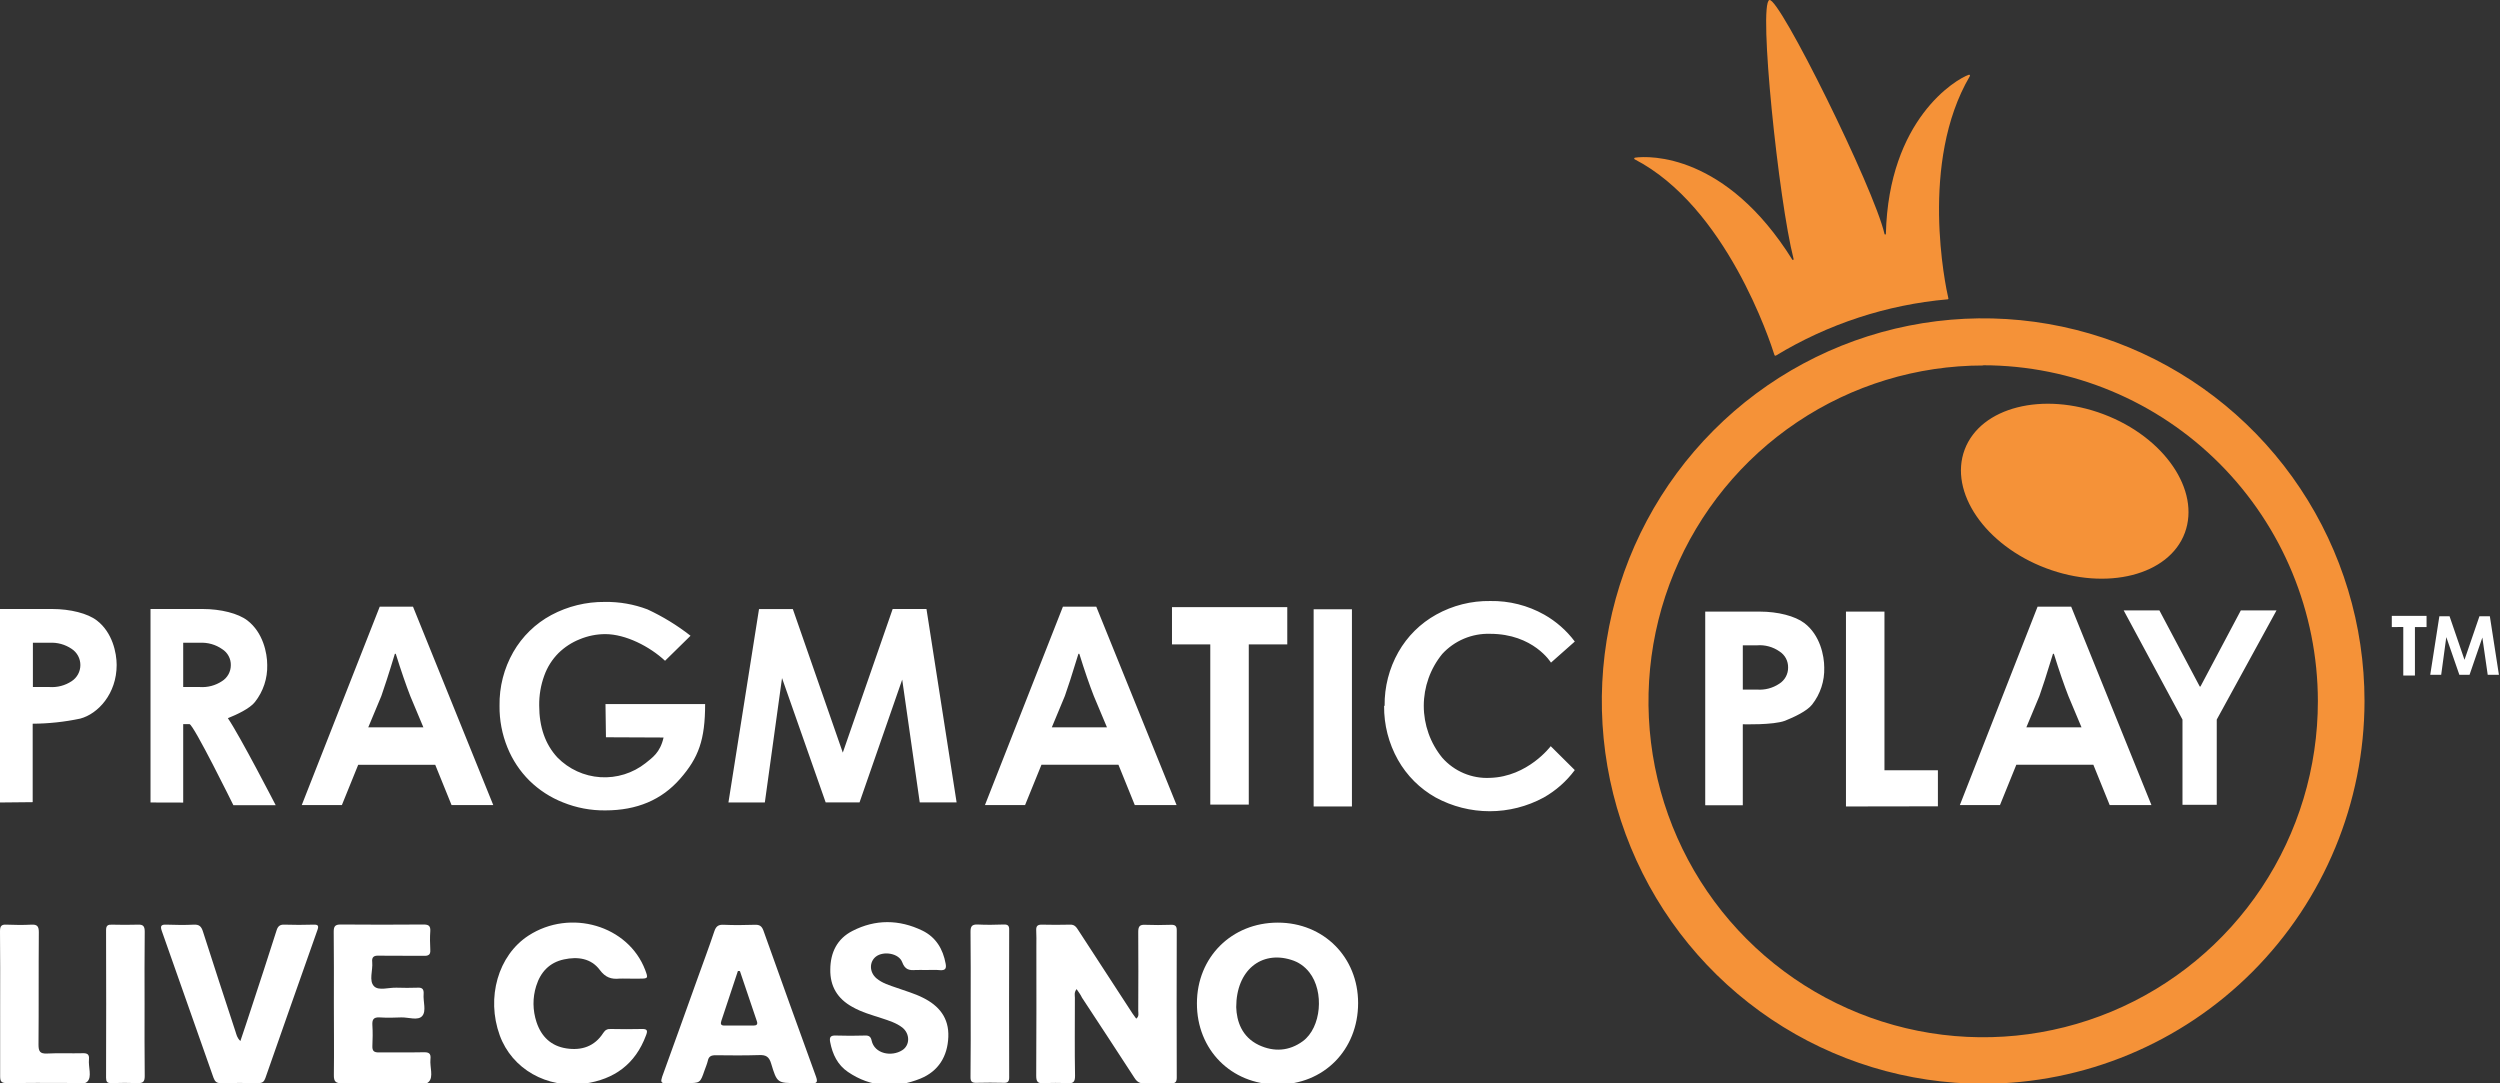<?xml version="1.0" encoding="utf-8"?>
<!-- Generator: Adobe Illustrator 26.0.2, SVG Export Plug-In . SVG Version: 6.00 Build 0)  -->
<svg version="1.1" id="Layer_1" xmlns="http://www.w3.org/2000/svg" xmlns:xlink="http://www.w3.org/1999/xlink" x="0px" y="0px"
	 viewBox="0 0 199.431 86.426" style="enable-background:new 0 0 199.431 86.426;" xml:space="preserve">
<rect x="0" y="0" width="199.431" height="86.426" fill="#333333" stroke="none"/>
<style type="text/css">
	.st0{fill:#F59238;}
	.st1{fill:#FFFFFF;}
</style>
<g>
	<path class="st0" d="M158.202,86.455c-6.016,0-11.899-1.791-16.901-5.146c-5.002-3.355-8.903-8.123-11.205-13.702
		c-2.302-5.579-2.904-11.718-1.73-17.64c1.174-5.922,4.071-11.362,8.327-15.632c4.254-4.27,9.675-7.177,15.576-8.355
		c5.902-1.177,12.018-0.572,17.577,1.739c5.559,2.311,10.31,6.225,13.652,11.246c3.341,5.021,5.125,10.924,5.125,16.963
		c-0.01,8.094-3.218,15.853-8.921,21.576C173.999,83.228,166.267,86.446,158.202,86.455z M158.202,29.155
		c-5.281,0-10.444,1.572-14.835,4.517c-4.391,2.945-7.813,7.131-9.833,12.028c-2.021,4.897-2.548,10.286-1.517,15.484
		c1.033,5.198,3.577,9.973,7.314,13.719c3.736,3.747,8.495,6.297,13.675,7.329c5.18,1.032,10.549,0.498,15.428-1.533
		c4.878-2.031,9.047-5.469,11.978-9.878c2.931-4.409,4.494-9.592,4.49-14.892c-0.01-7.103-2.826-13.912-7.831-18.935
		c-5.005-5.022-11.79-7.848-18.868-7.856V29.155z"/>
	<path class="st0" d="M150.441,18.655c0,0.015-0.006,0.03-0.016,0.04c-0.01,0.011-0.025,0.017-0.04,0.017
		c-0.014,0-0.029-0.006-0.04-0.017c-0.01-0.011-0.016-0.025-0.016-0.04c-0.838-3.645-8.411-18.945-9.184-18.651
		c-0.891,0.318,0.744,16.03,1.936,20.664c0,0.074-0.074,0.094-0.11,0.037c-5.288-8.462-11.389-8.295-12.549-8.127
		c-0.074,0.02-0.074,0.114-0.02,0.131c7.301,3.776,10.82,14.557,11.153,15.622c0.01,0.019,0.027,0.033,0.048,0.04
		c0.02,0.007,0.042,0.006,0.062-0.003c4.166-2.527,8.854-4.063,13.703-4.49c0.038,0,0.074-0.037,0.058-0.074
		c-0.224-0.951-2.327-10.854,1.712-17.729c0.038-0.057-0.02-0.135-0.072-0.114C156.006,6.323,150.665,9.52,150.441,18.655z
		 M156.726,35.865c1.273-3.388,6.239-4.65,11.088-2.817c4.848,1.833,7.728,6.07,6.476,9.458c-1.254,3.388-6.24,4.65-11.085,2.817
		C158.361,43.491,155.456,39.254,156.726,35.865z"/>
	<path class="st1" d="M12.007,64.016V48.581h4.153c1.468,0,2.847,0.355,3.575,0.914c1.245,0.955,1.582,2.596,1.582,3.551
		c0.029,1.07-0.318,2.116-0.98,2.955c-0.407,0.523-1.452,1.008-2.16,1.29c0.948,1.38,3.815,6.94,3.815,6.94h-3.376
		c0,0-3.185-6.466-3.502-6.466h-0.5v6.258L12.007,64.016z M15.936,51.275h-1.322v3.531h1.322c0.625,0.044,1.247-0.119,1.769-0.465
		c0.216-0.134,0.394-0.321,0.518-0.543c0.124-0.222,0.189-0.472,0.19-0.727c0.007-0.257-0.053-0.511-0.175-0.737
		c-0.121-0.226-0.299-0.417-0.517-0.553C17.2,51.417,16.571,51.239,15.936,51.275z M0,64.016V48.581h4.153
		c1.468,0,2.847,0.355,3.571,0.914c1.249,0.955,1.582,2.596,1.582,3.551c0,2.298-1.489,3.903-2.904,4.278
		c-1.248,0.265-2.52,0.402-3.795,0.408v6.258L0,64.016z M3.945,51.275H2.624v3.531h1.322c0.625,0.044,1.247-0.119,1.769-0.465
		c0.214-0.14,0.39-0.331,0.512-0.556c0.122-0.225,0.185-0.478,0.185-0.734c0-0.256-0.064-0.508-0.185-0.734
		c-0.122-0.225-0.298-0.416-0.512-0.556C5.195,51.408,4.573,51.237,3.945,51.275z M136.03,64.224V48.789h4.341
		c1.468,0,2.827,0.355,3.571,0.918c1.248,0.951,1.582,2.596,1.582,3.547c0.033,1.067-0.309,2.112-0.968,2.951
		c-0.407,0.523-1.452,1.008-2.16,1.29c-0.927,0.355-3.369,0.282-3.369,0.282v6.462h-2.982L136.03,64.224z M140.163,51.479h-1.135
		v3.531h1.135c0.625,0.047,1.248-0.117,1.77-0.465c0.218-0.136,0.399-0.326,0.523-0.552c0.124-0.226,0.188-0.48,0.185-0.738
		c0.007-0.256-0.053-0.51-0.173-0.736c-0.121-0.226-0.298-0.417-0.514-0.554C141.43,51.6,140.797,51.428,140.163,51.479z
		 M55.086,50.716l-2.034,1.996c-1.22-1.139-3.144-2.127-4.767-2.127c-0.698,0.002-1.389,0.14-2.034,0.408
		c-0.633,0.251-1.209,0.626-1.696,1.102c-0.505,0.506-0.893,1.118-1.135,1.792c-0.28,0.766-0.418,1.577-0.407,2.392
		c0,1.717,0.484,3.1,1.452,4.147c0.913,0.93,2.135,1.491,3.433,1.573c1.298,0.083,2.581-0.317,3.604-1.124
		c0.521-0.429,1.155-0.816,1.432-2.041l-4.596-0.02l-0.037-2.649h7.948c0,2.857-0.521,4.278-1.993,5.96
		c-1.472,1.682-3.441,2.523-5.975,2.523c-1.153,0.012-2.298-0.204-3.368-0.637c-1.001-0.393-1.912-0.985-2.681-1.739
		c-0.754-0.75-1.349-1.646-1.749-2.633c-0.433-1.06-0.648-2.197-0.634-3.343c-0.025-1.501,0.354-2.98,1.098-4.282
		c0.717-1.249,1.768-2.271,3.034-2.951c1.312-0.7,2.777-1.06,4.263-1.045c1.164-0.019,2.32,0.183,3.409,0.596
		C52.874,49.181,54.026,49.886,55.086,50.716z M73.907,48.581l2.404,15.43H73.37l-1.399-9.797l-3.404,9.797h-2.701l-3.482-9.92
		l-1.371,9.924h-2.904l2.44-15.43h2.697l3.986,11.454l3.978-11.458H73.907z M198.621,49.161l0.724,4.67h-0.894l-0.428-2.972
		l-1.021,2.972h-0.813l-1.042-3.009l-0.407,3.009h-0.874l0.728-4.67h0.813l1.192,3.474l1.192-3.474H198.621z M84.8,48.394h2.652
		l6.406,15.826h-3.335l-1.302-3.213h-6.142l-1.306,3.213h-3.201l6.219-15.826H84.8z M88.318,58.052l-1.062-2.531
		c-0.338-0.861-0.728-1.984-1.155-3.364h-0.073c-0.504,1.661-0.875,2.784-1.082,3.364l-1.041,2.502h4.413V58.052z M162.543,48.394
		h2.68l6.402,15.826h-3.331l-1.302-3.213h-6.146l-1.302,3.213h-3.201L162.543,48.394z M166.06,58.052l-1.062-2.531
		c-0.334-0.861-0.728-1.984-1.154-3.364h-0.074c-0.504,1.661-0.874,2.784-1.082,3.364l-1.042,2.502h4.413V58.052z M30.291,48.398
		h2.656l6.402,15.826h-3.327l-1.302-3.213h-6.146l-1.302,3.213h-3.201L30.291,48.398z M33.789,58.056l-1.062-2.535
		c-0.334-0.861-0.724-1.984-1.155-3.364h-0.073c-0.5,1.661-0.875,2.784-1.078,3.364l-1.045,2.502h4.413V58.056z M93.492,51.406
		v-2.972h9.197v2.972h-3.071v12.781h-3.071V51.406H93.492z M190.799,50.022v-0.894h2.773v0.894h-0.927v3.866h-0.93v-3.87
		L190.799,50.022z M104.792,64.334V48.602h3.055v15.732H104.792z M147.257,64.334V48.789h3.071v12.655h4.263v2.878L147.257,64.334z
		 M174.102,64.203v-6.801l-4.69-8.707h2.849l3.221,6.074h0.052l3.221-6.074h2.847l-4.767,8.707v6.801H174.102z M118.865,62.052
		c-0.716,0.038-1.43-0.088-2.091-0.366c-0.661-0.279-1.25-0.703-1.724-1.242c-0.952-1.167-1.472-2.629-1.472-4.137
		c0-1.508,0.52-2.97,1.472-4.137c0.484-0.527,1.075-0.943,1.733-1.221c0.658-0.277,1.368-0.41,2.082-0.388
		c3.466,0,4.861,2.298,4.861,2.298l1.9-1.682c-0.657-0.877-1.488-1.608-2.441-2.147c-1.312-0.737-2.796-1.112-4.299-1.086
		c-1.51-0.023-2.999,0.351-4.32,1.086c-1.259,0.699-2.302,1.733-3.014,2.988c-0.737,1.303-1.116,2.78-1.098,4.278l-0.041,0.02
		c-0.014,1.504,0.366,2.985,1.102,4.294c0.71,1.262,1.753,2.303,3.014,3.009c1.324,0.718,2.805,1.094,4.31,1.094
		c1.505,0,2.986-0.376,4.309-1.094c0.969-0.548,1.813-1.293,2.477-2.188l-1.92-1.906C123.706,59.525,121.883,61.962,118.865,62.052z
		"/>
	<g>
		<path class="st1" d="M85.882,78.903c-0.211,0.274-0.136,0.487-0.136,0.686c0,2.084-0.025,4.155,0.012,6.238
			c0,0.474-0.136,0.611-0.595,0.586c-0.632-0.037-1.276-0.037-1.92,0c-0.471,0.025-0.582-0.137-0.582-0.599
			c0.025-3.456,0.012-6.9,0.012-10.356c0-0.412,0.012-0.836-0.012-1.248c-0.012-0.312,0.087-0.449,0.421-0.449
			c0.768,0.013,1.524,0.025,2.292,0c0.359-0.012,0.495,0.212,0.657,0.462c1.437,2.208,2.874,4.417,4.311,6.625
			c0.087,0.137,0.198,0.262,0.297,0.412c0.248-0.187,0.161-0.424,0.161-0.624c0.012-2.096,0.012-4.205,0-6.301
			c0-0.437,0.124-0.586,0.557-0.561c0.681,0.025,1.363,0.025,2.044,0c0.334-0.013,0.483,0.087,0.471,0.462
			c-0.012,3.905-0.012,7.823,0,11.728c0,0.362-0.124,0.462-0.471,0.462c-0.706-0.025-1.4-0.025-2.106,0
			c-0.372,0.013-0.595-0.125-0.793-0.437c-1.387-2.146-2.787-4.267-4.187-6.401C86.204,79.352,86.055,79.152,85.882,78.903z"/>
		<path class="st1" d="M95.482,80.038c0-3.681,2.775-6.438,6.454-6.438c3.654,0,6.404,2.757,6.404,6.413
			c0,3.743-2.75,6.525-6.454,6.5C98.207,86.501,95.469,83.731,95.482,80.038z M98.616,80.35c0.037,1.086,0.421,2.358,1.809,3.019
			c1.202,0.561,2.416,0.487,3.506-0.312c1.474-1.085,1.722-3.955,0.52-5.49c-0.384-0.487-0.867-0.823-1.449-0.998
			C100.623,75.821,98.616,77.393,98.616,80.35z"/>
		<path class="st1" d="M63.609,86.401c-1.598,0-1.623,0-2.094-1.56c-0.161-0.549-0.421-0.699-0.966-0.674
			c-1.152,0.037-2.316,0.025-3.468,0.012c-0.347,0-0.545,0.087-0.619,0.449c-0.062,0.262-0.173,0.512-0.26,0.761
			c-0.347,1.011-0.347,1.011-1.437,1.011c-0.533,0-1.078-0.025-1.61,0.012c-0.446,0.025-0.458-0.137-0.335-0.512
			c0.954-2.62,1.883-5.228,2.824-7.848c0.446-1.248,0.917-2.495,1.338-3.756c0.136-0.412,0.334-0.549,0.756-0.524
			c0.83,0.037,1.647,0.025,2.477,0c0.359-0.013,0.545,0.087,0.681,0.449c1.387,3.893,2.787,7.786,4.199,11.666
			c0.149,0.412,0.087,0.561-0.372,0.524C64.352,86.376,63.981,86.401,63.609,86.401z M59.026,77.468
			c-0.05,0-0.112-0.012-0.161-0.012c-0.446,1.335-0.879,2.658-1.325,3.993c-0.074,0.224-0.037,0.362,0.235,0.362
			c0.78,0,1.561,0,2.341,0c0.248,0,0.347-0.1,0.26-0.349C59.93,80.125,59.484,78.803,59.026,77.468z"/>
		<path class="st1" d="M49.97,78.067c-0.186,0-0.372-0.013-0.557,0c-0.644,0.062-1.115-0.087-1.561-0.686
			c-0.694-0.936-1.759-1.085-2.861-0.848c-1.164,0.249-1.871,1.011-2.217,2.121c-0.297,0.948-0.285,1.934,0.025,2.882
			c0.384,1.16,1.164,1.909,2.378,2.096c1.214,0.187,2.254-0.15,2.948-1.235c0.161-0.249,0.335-0.324,0.607-0.312
			c0.83,0.012,1.647,0.025,2.478,0c0.458-0.013,0.458,0.162,0.322,0.512c-0.855,2.296-2.527,3.506-4.893,3.843
			c-3.01,0.424-5.797-1.16-6.776-3.855c-1.09-3.007-0.124-6.376,2.292-7.948c3.345-2.171,7.965-0.811,9.315,2.745
			c0.248,0.661,0.235,0.686-0.471,0.686c-0.186,0-0.372,0-0.557,0C50.305,78.067,50.144,78.067,49.97,78.067z"/>
		<path class="st1" d="M73.841,77.38c-0.272,0-0.533-0.012-0.805,0c-0.508,0.037-0.842-0.025-1.065-0.624
			c-0.26-0.711-1.486-0.911-2.093-0.449c-0.545,0.424-0.533,1.248,0.037,1.734c0.471,0.399,1.053,0.561,1.623,0.761
			c0.694,0.25,1.412,0.449,2.081,0.786c1.288,0.636,2.093,1.609,2.031,3.132c-0.062,1.56-0.793,2.732-2.217,3.319
			c-1.994,0.811-3.964,0.711-5.785-0.524c-0.83-0.561-1.239-1.41-1.425-2.396c-0.074-0.399,0.05-0.524,0.446-0.512
			c0.78,0.025,1.573,0.025,2.354,0c0.297-0.012,0.446,0.1,0.508,0.399c0.235,1.073,1.598,1.31,2.44,0.774
			c0.632-0.399,0.632-1.31,0.012-1.809c-0.483-0.374-1.065-0.549-1.623-0.736c-0.805-0.262-1.623-0.487-2.366-0.911
			c-1.177-0.649-1.784-1.634-1.759-2.994c0.012-1.348,0.545-2.445,1.771-3.069c1.821-0.936,3.716-0.923,5.574-0.025
			c1.078,0.524,1.647,1.472,1.858,2.645c0.074,0.387-0.037,0.536-0.434,0.512C74.621,77.355,74.225,77.38,73.841,77.38z"/>
		<path class="st1" d="M19.176,83.045c0.31-0.923,0.595-1.759,0.867-2.608c0.681-2.071,1.363-4.142,2.019-6.214
			c0.099-0.324,0.26-0.474,0.607-0.462c0.78,0.025,1.573,0.025,2.354,0c0.359-0.012,0.421,0.1,0.297,0.437
			c-1.387,3.93-2.775,7.86-4.15,11.803c-0.099,0.274-0.223,0.399-0.533,0.399c-1.016-0.013-2.019-0.013-3.035,0
			c-0.322,0.012-0.458-0.125-0.57-0.424c-1.363-3.893-2.738-7.785-4.113-11.678c-0.149-0.412-0.099-0.561,0.372-0.536
			c0.718,0.025,1.449,0.038,2.168,0c0.434-0.025,0.607,0.15,0.731,0.549c0.855,2.67,1.722,5.328,2.601,7.998
			C18.866,82.521,18.891,82.771,19.176,83.045z"/>
		<path class="st1" d="M26.633,80.063c0-1.909,0.012-3.818-0.012-5.739c0-0.424,0.112-0.574,0.545-0.574
			c2.205,0.025,4.41,0.012,6.627,0c0.396,0,0.557,0.112,0.533,0.524c-0.037,0.499-0.025,0.998,0,1.497
			c0.012,0.212-0.025,0.337-0.124,0.399c-0.087,0.062-0.211,0.087-0.384,0.075c-1.202-0.012-2.391,0.013-3.592-0.012
			c-0.396-0.012-0.582,0.1-0.533,0.524c0.062,0.649-0.285,1.485,0.149,1.921c0.372,0.374,1.177,0.087,1.796,0.112
			c0.557,0.013,1.115,0.025,1.672,0c0.396-0.025,0.508,0.137,0.483,0.512c-0.05,0.599,0.235,1.347-0.112,1.747
			c-0.334,0.387-1.09,0.1-1.66,0.112c-0.582,0.025-1.152,0.037-1.734,0c-0.483-0.025-0.607,0.162-0.582,0.611
			c0.037,0.561,0.025,1.123,0,1.684c-0.012,0.387,0.136,0.499,0.508,0.499c1.177-0.013,2.354,0.012,3.53-0.013
			c0.434-0.012,0.657,0.05,0.595,0.561c-0.062,0.611,0.26,1.41-0.136,1.797c-0.359,0.362-1.14,0.1-1.734,0.1
			c-1.709,0.012-3.419-0.013-5.141,0.012c-0.533,0.012-0.706-0.1-0.694-0.674C26.658,83.843,26.633,81.947,26.633,80.063z"/>
		<path class="st1" d="M0.012,80.075c0-1.934,0.012-3.868-0.012-5.789c0-0.412,0.112-0.549,0.52-0.524
			c0.657,0.025,1.325,0.037,1.982,0c0.458-0.025,0.595,0.125,0.595,0.599c-0.025,2.994,0,5.976-0.025,8.971
			c0,0.536,0.112,0.736,0.681,0.711c0.942-0.05,1.895,0,2.849-0.025c0.372-0.012,0.533,0.1,0.495,0.487
			c-0.062,0.611,0.26,1.41-0.136,1.784c-0.31,0.299-1.09,0.1-1.672,0.1c-1.586,0-3.171-0.013-4.757,0.012
			c-0.409,0-0.52-0.125-0.52-0.537C0.012,83.943,0.012,82.009,0.012,80.075z"/>
		<path class="st1" d="M11.533,80.113c0,1.909-0.012,3.818,0.012,5.727c0,0.449-0.136,0.574-0.557,0.561
			c-0.694-0.025-1.4-0.025-2.106,0c-0.335,0.012-0.421-0.112-0.421-0.424c0.012-3.93,0.012-7.848,0-11.778
			c0-0.387,0.161-0.449,0.483-0.437c0.681,0.013,1.363,0.025,2.044,0c0.434-0.025,0.557,0.125,0.557,0.561
			C11.52,76.245,11.533,78.179,11.533,80.113z"/>
		<path class="st1" d="M77.433,80.113c0-1.934,0.012-3.855-0.012-5.789c0-0.424,0.112-0.586,0.557-0.574
			c0.694,0.037,1.4,0.025,2.106,0c0.322-0.012,0.434,0.112,0.421,0.437c-0.012,3.918-0.012,7.848,0,11.766
			c0,0.324-0.112,0.437-0.434,0.424c-0.718-0.013-1.449-0.025-2.168,0c-0.372,0.012-0.496-0.1-0.483-0.487
			C77.446,83.98,77.433,82.047,77.433,80.113z"/>
	</g>
</g>
</svg>
